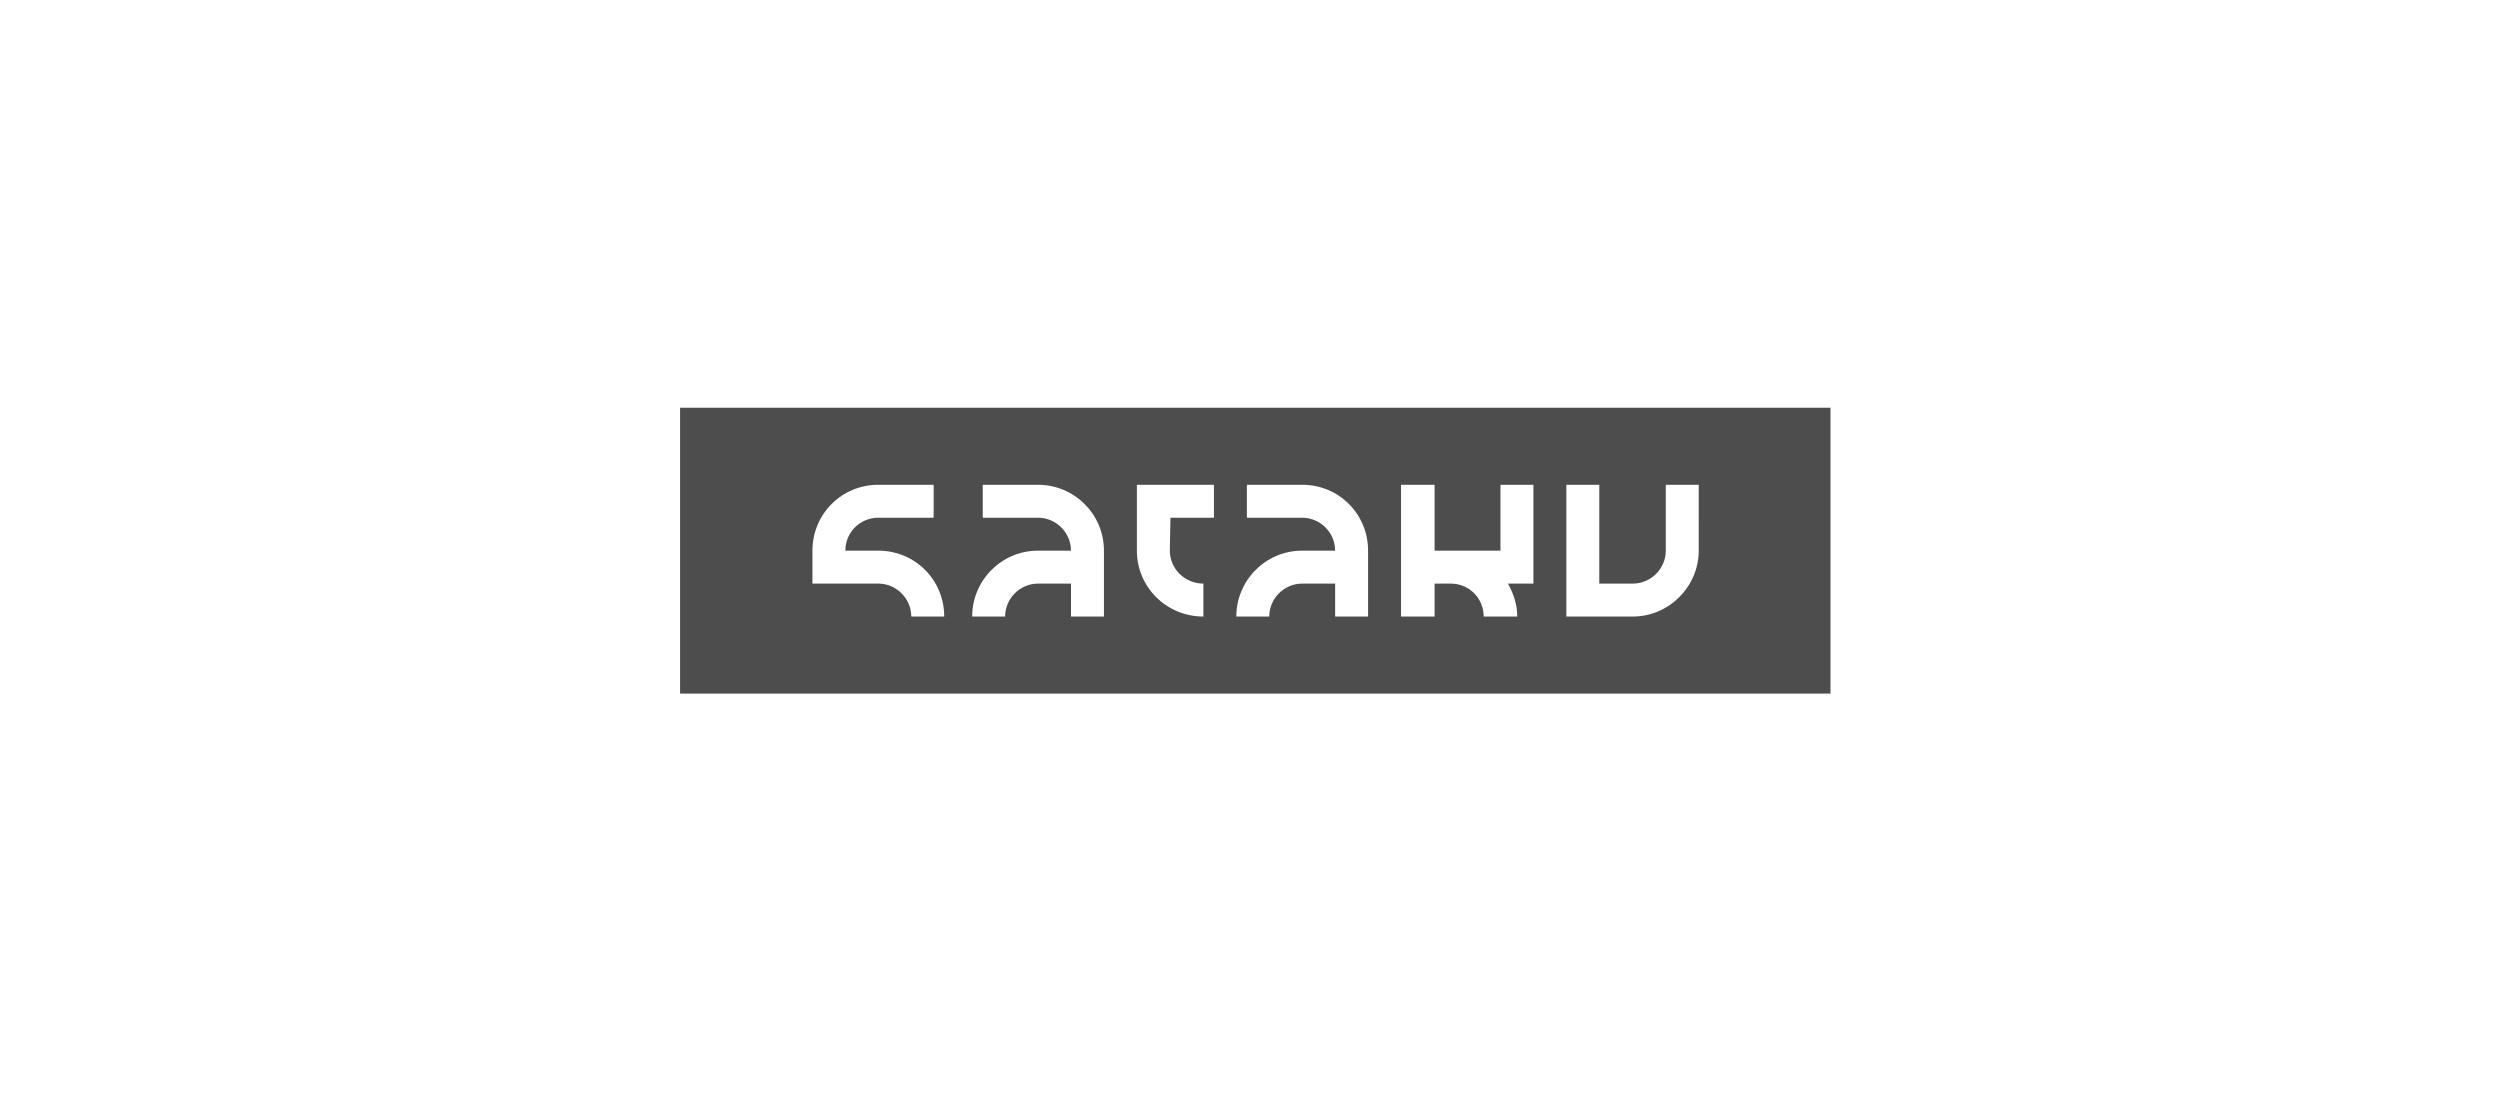 <svg xmlns="http://www.w3.org/2000/svg" width="302.666" height="133.333" viewBox="0 0 4022 1772" shape-rendering="geometricPrecision" text-rendering="geometricPrecision" image-rendering="optimizeQuality" fill-rule="evenodd" clip-rule="evenodd"><defs><style>.fil1{fill:none}.fil0{fill:#4d4d4d}</style></defs><g id="Warstwa_x0020_1"><path class="fil0" d="M1094 1116h1851V656H1094v460zm1214-230h106V780h53v159h-41c9 16 15 34 15 53h-54c0-29-23-53-53-53h-26v53h-54V780h54v106zm-372 106c-59 0-107-47-107-106V780h124v53h-70l-1 53c0 29 24 53 54 53v53zm-266-212c58 0 106 47 106 106v106h-53v-53h-53c-29 0-53 24-53 53h-53c0-58 47-106 106-106h53c0-29-24-53-53-53h-89v-53h89zm-257 106c59 0 106 47 106 106h-53c0-29-24-53-53-53h-106v-53c0-59 47-106 106-106h89v53h-89c-29 0-53 23-53 53h53zm1107 106h107c58 0 106-48 106-106V780h-53v106c0 29-24 53-53 53h-54V780h-53v212zm-425-212c59 0 106 47 106 106v106h-53v-53h-53c-29 0-53 24-53 53h-53c0-58 47-106 106-106h53c0-29-24-53-53-53h-89v-53h89z"/><path class="fil1" d="M0 0h4022v1772H0z"/></g></svg>